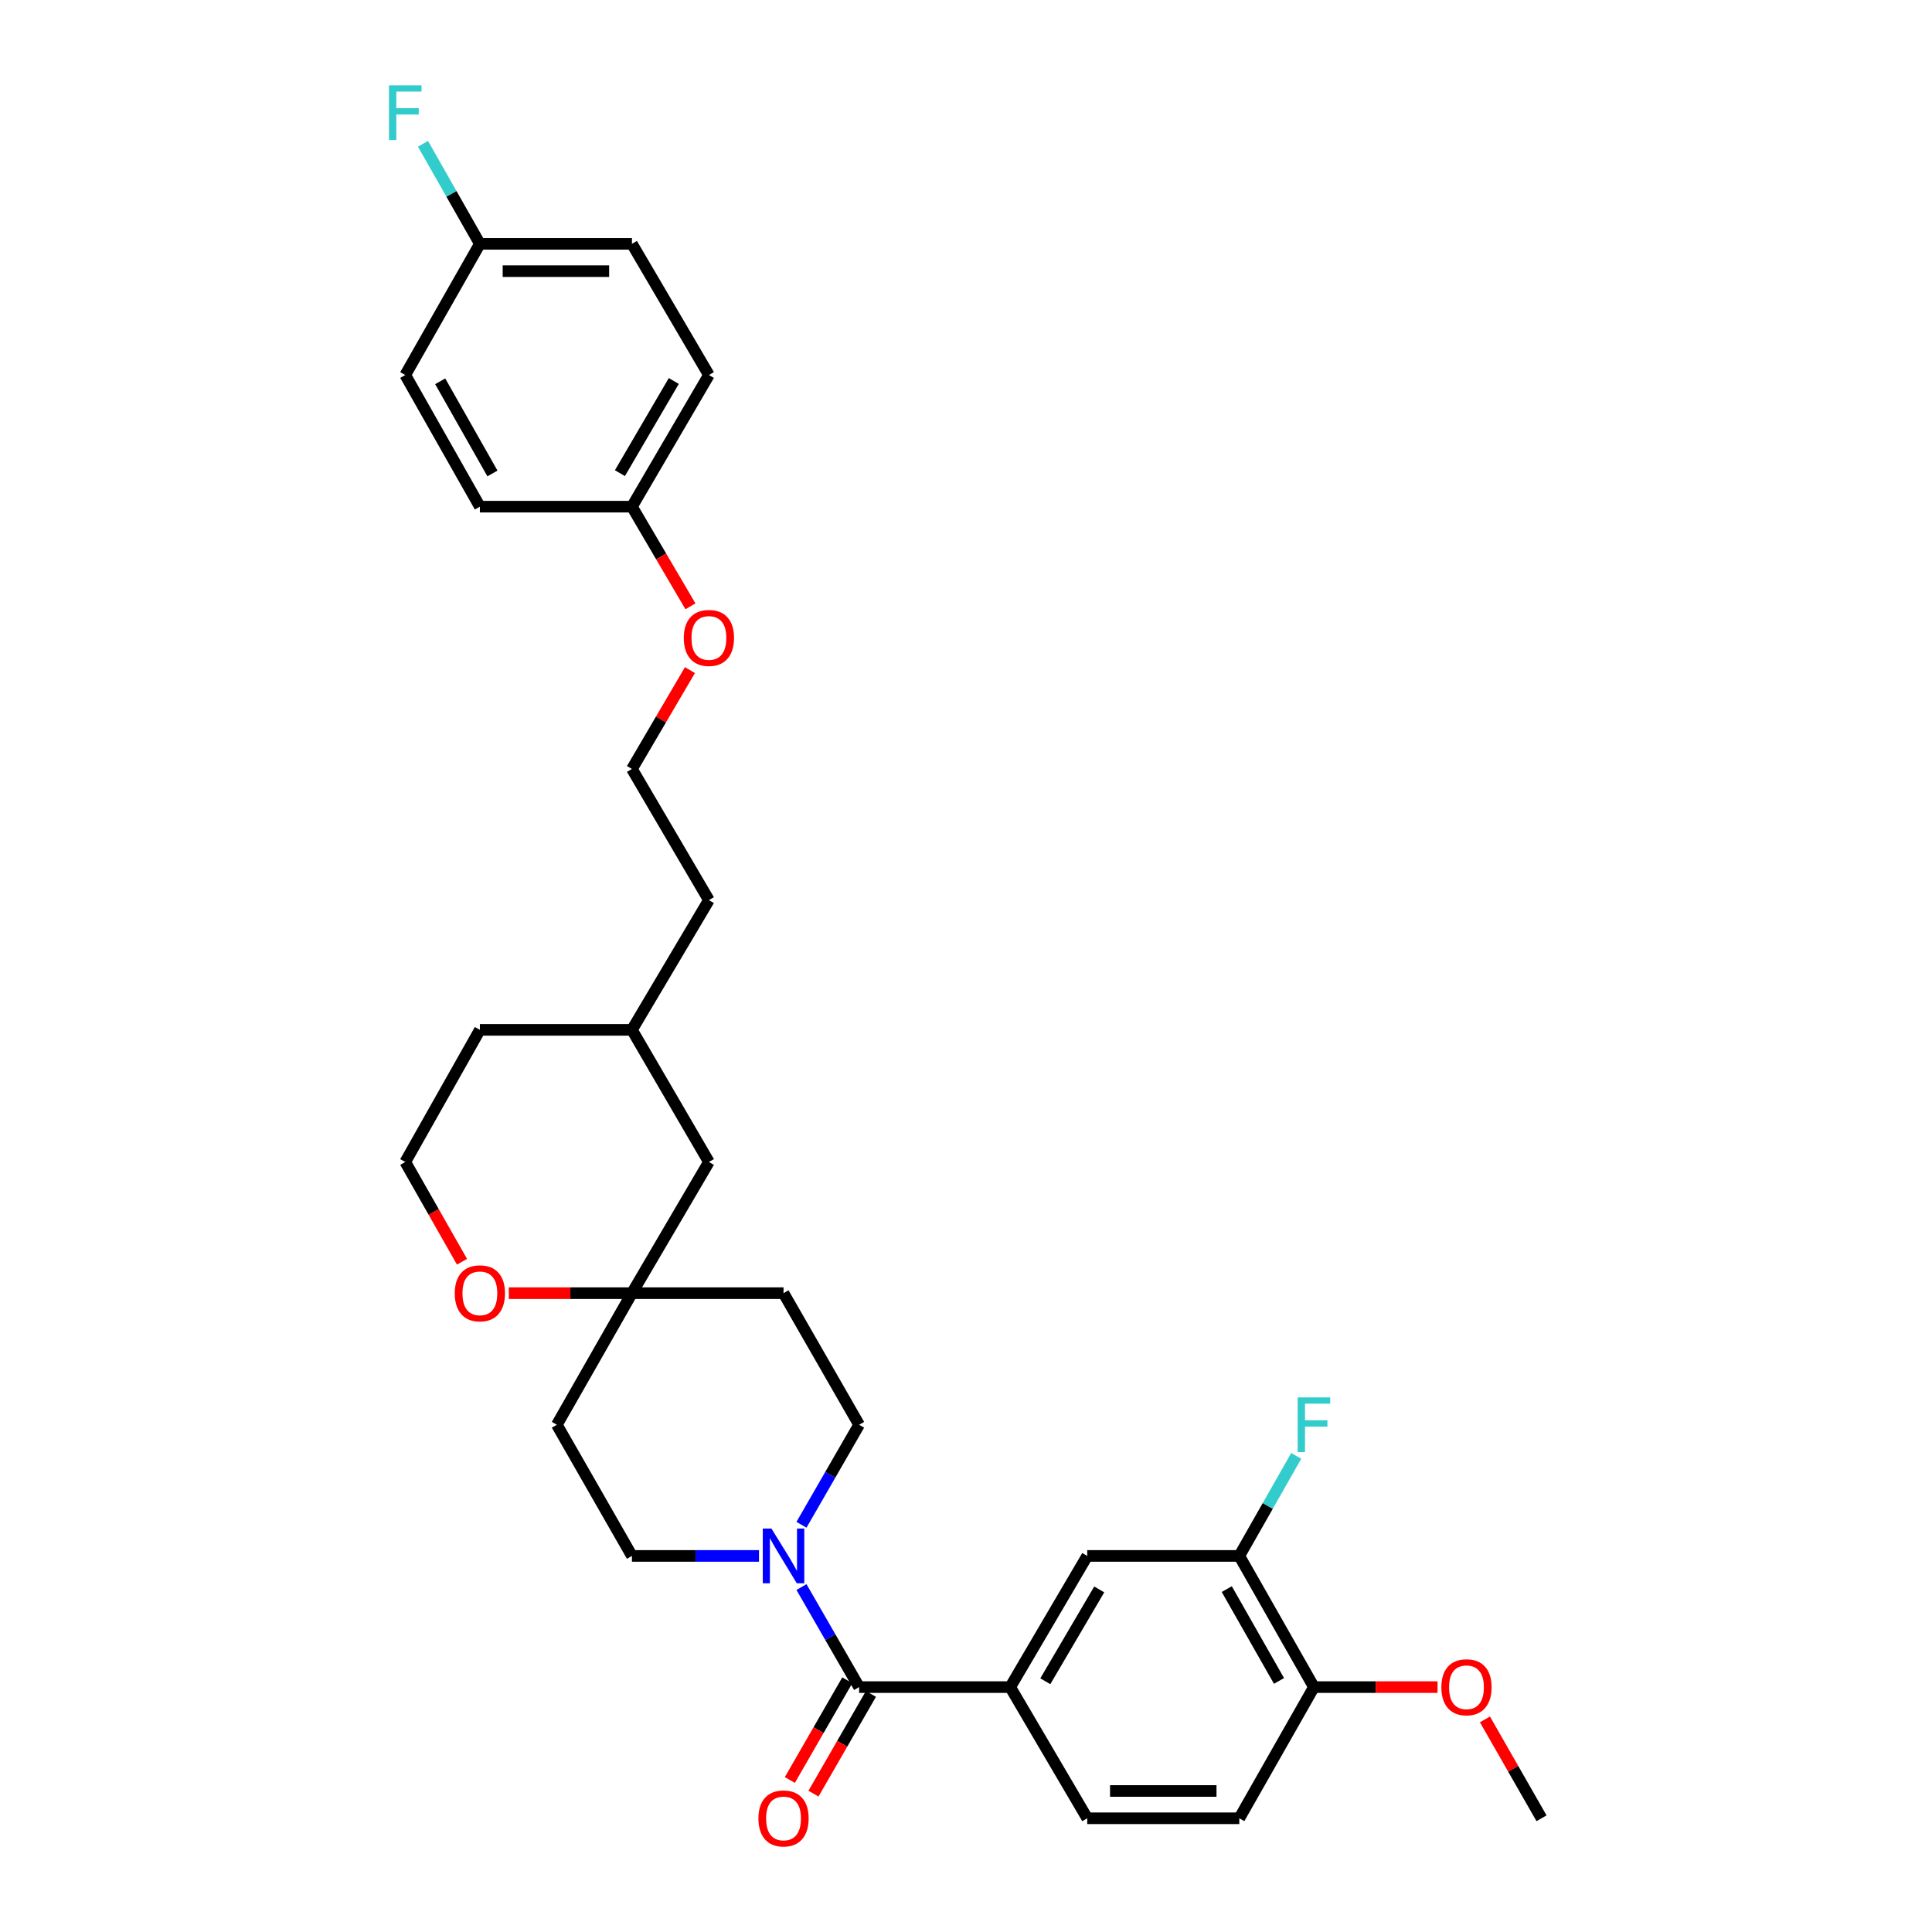 <?xml version='1.0' encoding='iso-8859-1'?>
<svg version='1.1' baseProfile='full'
              xmlns='http://www.w3.org/2000/svg'
                      xmlns:rdkit='http://www.rdkit.org/xml'
                      xmlns:xlink='http://www.w3.org/1999/xlink'
                  xml:space='preserve'
width='1000px' height='1000px' viewBox='0 0 1000 1000'>
<!-- END OF HEADER -->
<rect style='opacity:1.0;fill:#FFFFFF;stroke:none' width='1000' height='1000' x='0' y='0'> </rect>
<path class='bond-0' d='M 444.673,873.242 L 429.757,847.353' style='fill:none;fill-rule:evenodd;stroke:#000000;stroke-width:6px;stroke-linecap:butt;stroke-linejoin:miter;stroke-opacity:1' />
<path class='bond-0' d='M 429.757,847.353 L 414.842,821.464' style='fill:none;fill-rule:evenodd;stroke:#0000FF;stroke-width:6px;stroke-linecap:butt;stroke-linejoin:miter;stroke-opacity:1' />
<path class='bond-1' d='M 444.673,873.242 L 522.885,873.242' style='fill:none;fill-rule:evenodd;stroke:#000000;stroke-width:6px;stroke-linecap:butt;stroke-linejoin:miter;stroke-opacity:1' />
<path class='bond-8' d='M 438.551,869.714 L 423.681,895.523' style='fill:none;fill-rule:evenodd;stroke:#000000;stroke-width:6px;stroke-linecap:butt;stroke-linejoin:miter;stroke-opacity:1' />
<path class='bond-8' d='M 423.681,895.523 L 408.812,921.332' style='fill:none;fill-rule:evenodd;stroke:#FF0000;stroke-width:6px;stroke-linecap:butt;stroke-linejoin:miter;stroke-opacity:1' />
<path class='bond-8' d='M 450.795,876.769 L 435.925,902.577' style='fill:none;fill-rule:evenodd;stroke:#000000;stroke-width:6px;stroke-linecap:butt;stroke-linejoin:miter;stroke-opacity:1' />
<path class='bond-8' d='M 435.925,902.577 L 421.056,928.386' style='fill:none;fill-rule:evenodd;stroke:#FF0000;stroke-width:6px;stroke-linecap:butt;stroke-linejoin:miter;stroke-opacity:1' />
<path class='bond-5' d='M 392.853,805.345 L 359.973,805.345' style='fill:none;fill-rule:evenodd;stroke:#0000FF;stroke-width:6px;stroke-linecap:butt;stroke-linejoin:miter;stroke-opacity:1' />
<path class='bond-5' d='M 359.973,805.345 L 327.092,805.345' style='fill:none;fill-rule:evenodd;stroke:#000000;stroke-width:6px;stroke-linecap:butt;stroke-linejoin:miter;stroke-opacity:1' />
<path class='bond-6' d='M 414.843,789.226 L 429.758,763.341' style='fill:none;fill-rule:evenodd;stroke:#0000FF;stroke-width:6px;stroke-linecap:butt;stroke-linejoin:miter;stroke-opacity:1' />
<path class='bond-6' d='M 429.758,763.341 L 444.673,737.456' style='fill:none;fill-rule:evenodd;stroke:#000000;stroke-width:6px;stroke-linecap:butt;stroke-linejoin:miter;stroke-opacity:1' />
<path class='bond-2' d='M 522.885,873.242 L 562.756,805.345' style='fill:none;fill-rule:evenodd;stroke:#000000;stroke-width:6px;stroke-linecap:butt;stroke-linejoin:miter;stroke-opacity:1' />
<path class='bond-2' d='M 541.05,870.212 L 568.96,822.685' style='fill:none;fill-rule:evenodd;stroke:#000000;stroke-width:6px;stroke-linecap:butt;stroke-linejoin:miter;stroke-opacity:1' />
<path class='bond-10' d='M 522.885,873.242 L 562.756,941.138' style='fill:none;fill-rule:evenodd;stroke:#000000;stroke-width:6px;stroke-linecap:butt;stroke-linejoin:miter;stroke-opacity:1' />
<path class='bond-4' d='M 562.756,805.345 L 641.462,805.345' style='fill:none;fill-rule:evenodd;stroke:#000000;stroke-width:6px;stroke-linecap:butt;stroke-linejoin:miter;stroke-opacity:1' />
<path class='bond-3' d='M 327.092,669.34 L 405.555,669.34' style='fill:none;fill-rule:evenodd;stroke:#000000;stroke-width:6px;stroke-linecap:butt;stroke-linejoin:miter;stroke-opacity:1' />
<path class='bond-7' d='M 327.092,669.34 L 295.223,669.34' style='fill:none;fill-rule:evenodd;stroke:#000000;stroke-width:6px;stroke-linecap:butt;stroke-linejoin:miter;stroke-opacity:1' />
<path class='bond-7' d='M 295.223,669.34 L 263.353,669.34' style='fill:none;fill-rule:evenodd;stroke:#FF0000;stroke-width:6px;stroke-linecap:butt;stroke-linejoin:miter;stroke-opacity:1' />
<path class='bond-14' d='M 327.092,669.34 L 366.932,601.443' style='fill:none;fill-rule:evenodd;stroke:#000000;stroke-width:6px;stroke-linecap:butt;stroke-linejoin:miter;stroke-opacity:1' />
<path class='bond-31' d='M 327.092,669.34 L 288.225,737.456' style='fill:none;fill-rule:evenodd;stroke:#000000;stroke-width:6px;stroke-linecap:butt;stroke-linejoin:miter;stroke-opacity:1' />
<path class='bond-15' d='M 641.462,805.345 L 656.19,779.457' style='fill:none;fill-rule:evenodd;stroke:#000000;stroke-width:6px;stroke-linecap:butt;stroke-linejoin:miter;stroke-opacity:1' />
<path class='bond-15' d='M 656.19,779.457 L 670.919,753.569' style='fill:none;fill-rule:evenodd;stroke:#33CCCC;stroke-width:6px;stroke-linecap:butt;stroke-linejoin:miter;stroke-opacity:1' />
<path class='bond-32' d='M 641.462,805.345 L 680.085,873.242' style='fill:none;fill-rule:evenodd;stroke:#000000;stroke-width:6px;stroke-linecap:butt;stroke-linejoin:miter;stroke-opacity:1' />
<path class='bond-32' d='M 634.973,822.516 L 662.01,870.044' style='fill:none;fill-rule:evenodd;stroke:#000000;stroke-width:6px;stroke-linecap:butt;stroke-linejoin:miter;stroke-opacity:1' />
<path class='bond-11' d='M 327.092,805.345 L 288.225,737.456' style='fill:none;fill-rule:evenodd;stroke:#000000;stroke-width:6px;stroke-linecap:butt;stroke-linejoin:miter;stroke-opacity:1' />
<path class='bond-12' d='M 444.673,737.456 L 405.555,669.34' style='fill:none;fill-rule:evenodd;stroke:#000000;stroke-width:6px;stroke-linecap:butt;stroke-linejoin:miter;stroke-opacity:1' />
<path class='bond-19' d='M 239.129,653.067 L 224.445,627.255' style='fill:none;fill-rule:evenodd;stroke:#FF0000;stroke-width:6px;stroke-linecap:butt;stroke-linejoin:miter;stroke-opacity:1' />
<path class='bond-19' d='M 224.445,627.255 L 209.762,601.443' style='fill:none;fill-rule:evenodd;stroke:#000000;stroke-width:6px;stroke-linecap:butt;stroke-linejoin:miter;stroke-opacity:1' />
<path class='bond-9' d='M 680.085,873.242 L 641.462,941.138' style='fill:none;fill-rule:evenodd;stroke:#000000;stroke-width:6px;stroke-linecap:butt;stroke-linejoin:miter;stroke-opacity:1' />
<path class='bond-22' d='M 680.085,873.242 L 712.077,873.242' style='fill:none;fill-rule:evenodd;stroke:#000000;stroke-width:6px;stroke-linecap:butt;stroke-linejoin:miter;stroke-opacity:1' />
<path class='bond-22' d='M 712.077,873.242 L 744.069,873.242' style='fill:none;fill-rule:evenodd;stroke:#FF0000;stroke-width:6px;stroke-linecap:butt;stroke-linejoin:miter;stroke-opacity:1' />
<path class='bond-13' d='M 562.756,941.138 L 641.462,941.138' style='fill:none;fill-rule:evenodd;stroke:#000000;stroke-width:6px;stroke-linecap:butt;stroke-linejoin:miter;stroke-opacity:1' />
<path class='bond-13' d='M 574.562,927.008 L 629.656,927.008' style='fill:none;fill-rule:evenodd;stroke:#000000;stroke-width:6px;stroke-linecap:butt;stroke-linejoin:miter;stroke-opacity:1' />
<path class='bond-27' d='M 366.932,601.443 L 327.092,533.052' style='fill:none;fill-rule:evenodd;stroke:#000000;stroke-width:6px;stroke-linecap:butt;stroke-linejoin:miter;stroke-opacity:1' />
<path class='bond-16' d='M 248.385,126.213 L 327.092,126.213' style='fill:none;fill-rule:evenodd;stroke:#000000;stroke-width:6px;stroke-linecap:butt;stroke-linejoin:miter;stroke-opacity:1' />
<path class='bond-16' d='M 260.191,140.344 L 315.286,140.344' style='fill:none;fill-rule:evenodd;stroke:#000000;stroke-width:6px;stroke-linecap:butt;stroke-linejoin:miter;stroke-opacity:1' />
<path class='bond-18' d='M 248.385,126.213 L 233.657,100.322' style='fill:none;fill-rule:evenodd;stroke:#000000;stroke-width:6px;stroke-linecap:butt;stroke-linejoin:miter;stroke-opacity:1' />
<path class='bond-18' d='M 233.657,100.322 L 218.928,74.43' style='fill:none;fill-rule:evenodd;stroke:#33CCCC;stroke-width:6px;stroke-linecap:butt;stroke-linejoin:miter;stroke-opacity:1' />
<path class='bond-34' d='M 248.385,126.213 L 209.762,194.11' style='fill:none;fill-rule:evenodd;stroke:#000000;stroke-width:6px;stroke-linecap:butt;stroke-linejoin:miter;stroke-opacity:1' />
<path class='bond-17' d='M 327.092,262.25 L 342.231,288.039' style='fill:none;fill-rule:evenodd;stroke:#000000;stroke-width:6px;stroke-linecap:butt;stroke-linejoin:miter;stroke-opacity:1' />
<path class='bond-17' d='M 342.231,288.039 L 357.37,313.828' style='fill:none;fill-rule:evenodd;stroke:#FF0000;stroke-width:6px;stroke-linecap:butt;stroke-linejoin:miter;stroke-opacity:1' />
<path class='bond-23' d='M 327.092,262.25 L 248.385,262.25' style='fill:none;fill-rule:evenodd;stroke:#000000;stroke-width:6px;stroke-linecap:butt;stroke-linejoin:miter;stroke-opacity:1' />
<path class='bond-24' d='M 327.092,262.25 L 366.932,194.11' style='fill:none;fill-rule:evenodd;stroke:#000000;stroke-width:6px;stroke-linecap:butt;stroke-linejoin:miter;stroke-opacity:1' />
<path class='bond-24' d='M 320.869,244.897 L 348.757,197.199' style='fill:none;fill-rule:evenodd;stroke:#000000;stroke-width:6px;stroke-linecap:butt;stroke-linejoin:miter;stroke-opacity:1' />
<path class='bond-33' d='M 209.762,601.443 L 248.385,533.052' style='fill:none;fill-rule:evenodd;stroke:#000000;stroke-width:6px;stroke-linecap:butt;stroke-linejoin:miter;stroke-opacity:1' />
<path class='bond-20' d='M 327.092,126.213 L 366.932,194.11' style='fill:none;fill-rule:evenodd;stroke:#000000;stroke-width:6px;stroke-linecap:butt;stroke-linejoin:miter;stroke-opacity:1' />
<path class='bond-21' d='M 209.762,194.11 L 248.385,262.25' style='fill:none;fill-rule:evenodd;stroke:#000000;stroke-width:6px;stroke-linecap:butt;stroke-linejoin:miter;stroke-opacity:1' />
<path class='bond-21' d='M 227.849,197.363 L 254.885,245.061' style='fill:none;fill-rule:evenodd;stroke:#000000;stroke-width:6px;stroke-linecap:butt;stroke-linejoin:miter;stroke-opacity:1' />
<path class='bond-30' d='M 768.606,889.957 L 783.246,915.548' style='fill:none;fill-rule:evenodd;stroke:#FF0000;stroke-width:6px;stroke-linecap:butt;stroke-linejoin:miter;stroke-opacity:1' />
<path class='bond-30' d='M 783.246,915.548 L 797.886,941.138' style='fill:none;fill-rule:evenodd;stroke:#000000;stroke-width:6px;stroke-linecap:butt;stroke-linejoin:miter;stroke-opacity:1' />
<path class='bond-25' d='M 357.116,346.843 L 342.104,372.428' style='fill:none;fill-rule:evenodd;stroke:#FF0000;stroke-width:6px;stroke-linecap:butt;stroke-linejoin:miter;stroke-opacity:1' />
<path class='bond-25' d='M 342.104,372.428 L 327.092,398.012' style='fill:none;fill-rule:evenodd;stroke:#000000;stroke-width:6px;stroke-linecap:butt;stroke-linejoin:miter;stroke-opacity:1' />
<path class='bond-26' d='M 327.092,398.012 L 366.932,465.901' style='fill:none;fill-rule:evenodd;stroke:#000000;stroke-width:6px;stroke-linecap:butt;stroke-linejoin:miter;stroke-opacity:1' />
<path class='bond-28' d='M 327.092,533.052 L 366.932,465.901' style='fill:none;fill-rule:evenodd;stroke:#000000;stroke-width:6px;stroke-linecap:butt;stroke-linejoin:miter;stroke-opacity:1' />
<path class='bond-29' d='M 327.092,533.052 L 248.385,533.052' style='fill:none;fill-rule:evenodd;stroke:#000000;stroke-width:6px;stroke-linecap:butt;stroke-linejoin:miter;stroke-opacity:1' />
<path  class='atom-1' d='M 399.295 791.185
L 408.575 806.185
Q 409.495 807.665, 410.975 810.345
Q 412.455 813.025, 412.535 813.185
L 412.535 791.185
L 416.295 791.185
L 416.295 819.505
L 412.415 819.505
L 402.455 803.105
Q 401.295 801.185, 400.055 798.985
Q 398.855 796.785, 398.495 796.105
L 398.495 819.505
L 394.815 819.505
L 394.815 791.185
L 399.295 791.185
' fill='#0000FF'/>
<path  class='atom-8' d='M 235.385 669.42
Q 235.385 662.62, 238.745 658.82
Q 242.105 655.02, 248.385 655.02
Q 254.665 655.02, 258.025 658.82
Q 261.385 662.62, 261.385 669.42
Q 261.385 676.3, 257.985 680.22
Q 254.585 684.1, 248.385 684.1
Q 242.145 684.1, 238.745 680.22
Q 235.385 676.34, 235.385 669.42
M 248.385 680.9
Q 252.705 680.9, 255.025 678.02
Q 257.385 675.1, 257.385 669.42
Q 257.385 663.86, 255.025 661.06
Q 252.705 658.22, 248.385 658.22
Q 244.065 658.22, 241.705 661.02
Q 239.385 663.82, 239.385 669.42
Q 239.385 675.14, 241.705 678.02
Q 244.065 680.9, 248.385 680.9
' fill='#FF0000'/>
<path  class='atom-9' d='M 392.555 941.218
Q 392.555 934.418, 395.915 930.618
Q 399.275 926.818, 405.555 926.818
Q 411.835 926.818, 415.195 930.618
Q 418.555 934.418, 418.555 941.218
Q 418.555 948.098, 415.155 952.018
Q 411.755 955.898, 405.555 955.898
Q 399.315 955.898, 395.915 952.018
Q 392.555 948.138, 392.555 941.218
M 405.555 952.698
Q 409.875 952.698, 412.195 949.818
Q 414.555 946.898, 414.555 941.218
Q 414.555 935.658, 412.195 932.858
Q 409.875 930.018, 405.555 930.018
Q 401.235 930.018, 398.875 932.818
Q 396.555 935.618, 396.555 941.218
Q 396.555 946.938, 398.875 949.818
Q 401.235 952.698, 405.555 952.698
' fill='#FF0000'/>
<path  class='atom-16' d='M 671.665 723.296
L 688.505 723.296
L 688.505 726.536
L 675.465 726.536
L 675.465 735.136
L 687.065 735.136
L 687.065 738.416
L 675.465 738.416
L 675.465 751.616
L 671.665 751.616
L 671.665 723.296
' fill='#33CCCC'/>
<path  class='atom-19' d='M 201.342 44.157
L 218.182 44.157
L 218.182 47.397
L 205.142 47.397
L 205.142 55.997
L 216.742 55.997
L 216.742 59.277
L 205.142 59.277
L 205.142 72.477
L 201.342 72.477
L 201.342 44.157
' fill='#33CCCC'/>
<path  class='atom-23' d='M 746.043 873.322
Q 746.043 866.522, 749.403 862.722
Q 752.763 858.922, 759.043 858.922
Q 765.323 858.922, 768.683 862.722
Q 772.043 866.522, 772.043 873.322
Q 772.043 880.202, 768.643 884.122
Q 765.243 888.002, 759.043 888.002
Q 752.803 888.002, 749.403 884.122
Q 746.043 880.242, 746.043 873.322
M 759.043 884.802
Q 763.363 884.802, 765.683 881.922
Q 768.043 879.002, 768.043 873.322
Q 768.043 867.762, 765.683 864.962
Q 763.363 862.122, 759.043 862.122
Q 754.723 862.122, 752.363 864.922
Q 750.043 867.722, 750.043 873.322
Q 750.043 879.042, 752.363 881.922
Q 754.723 884.802, 759.043 884.802
' fill='#FF0000'/>
<path  class='atom-26' d='M 353.932 330.195
Q 353.932 323.395, 357.292 319.595
Q 360.652 315.795, 366.932 315.795
Q 373.212 315.795, 376.572 319.595
Q 379.932 323.395, 379.932 330.195
Q 379.932 337.075, 376.532 340.995
Q 373.132 344.875, 366.932 344.875
Q 360.692 344.875, 357.292 340.995
Q 353.932 337.115, 353.932 330.195
M 366.932 341.675
Q 371.252 341.675, 373.572 338.795
Q 375.932 335.875, 375.932 330.195
Q 375.932 324.635, 373.572 321.835
Q 371.252 318.995, 366.932 318.995
Q 362.612 318.995, 360.252 321.795
Q 357.932 324.595, 357.932 330.195
Q 357.932 335.915, 360.252 338.795
Q 362.612 341.675, 366.932 341.675
' fill='#FF0000'/>
</svg>
